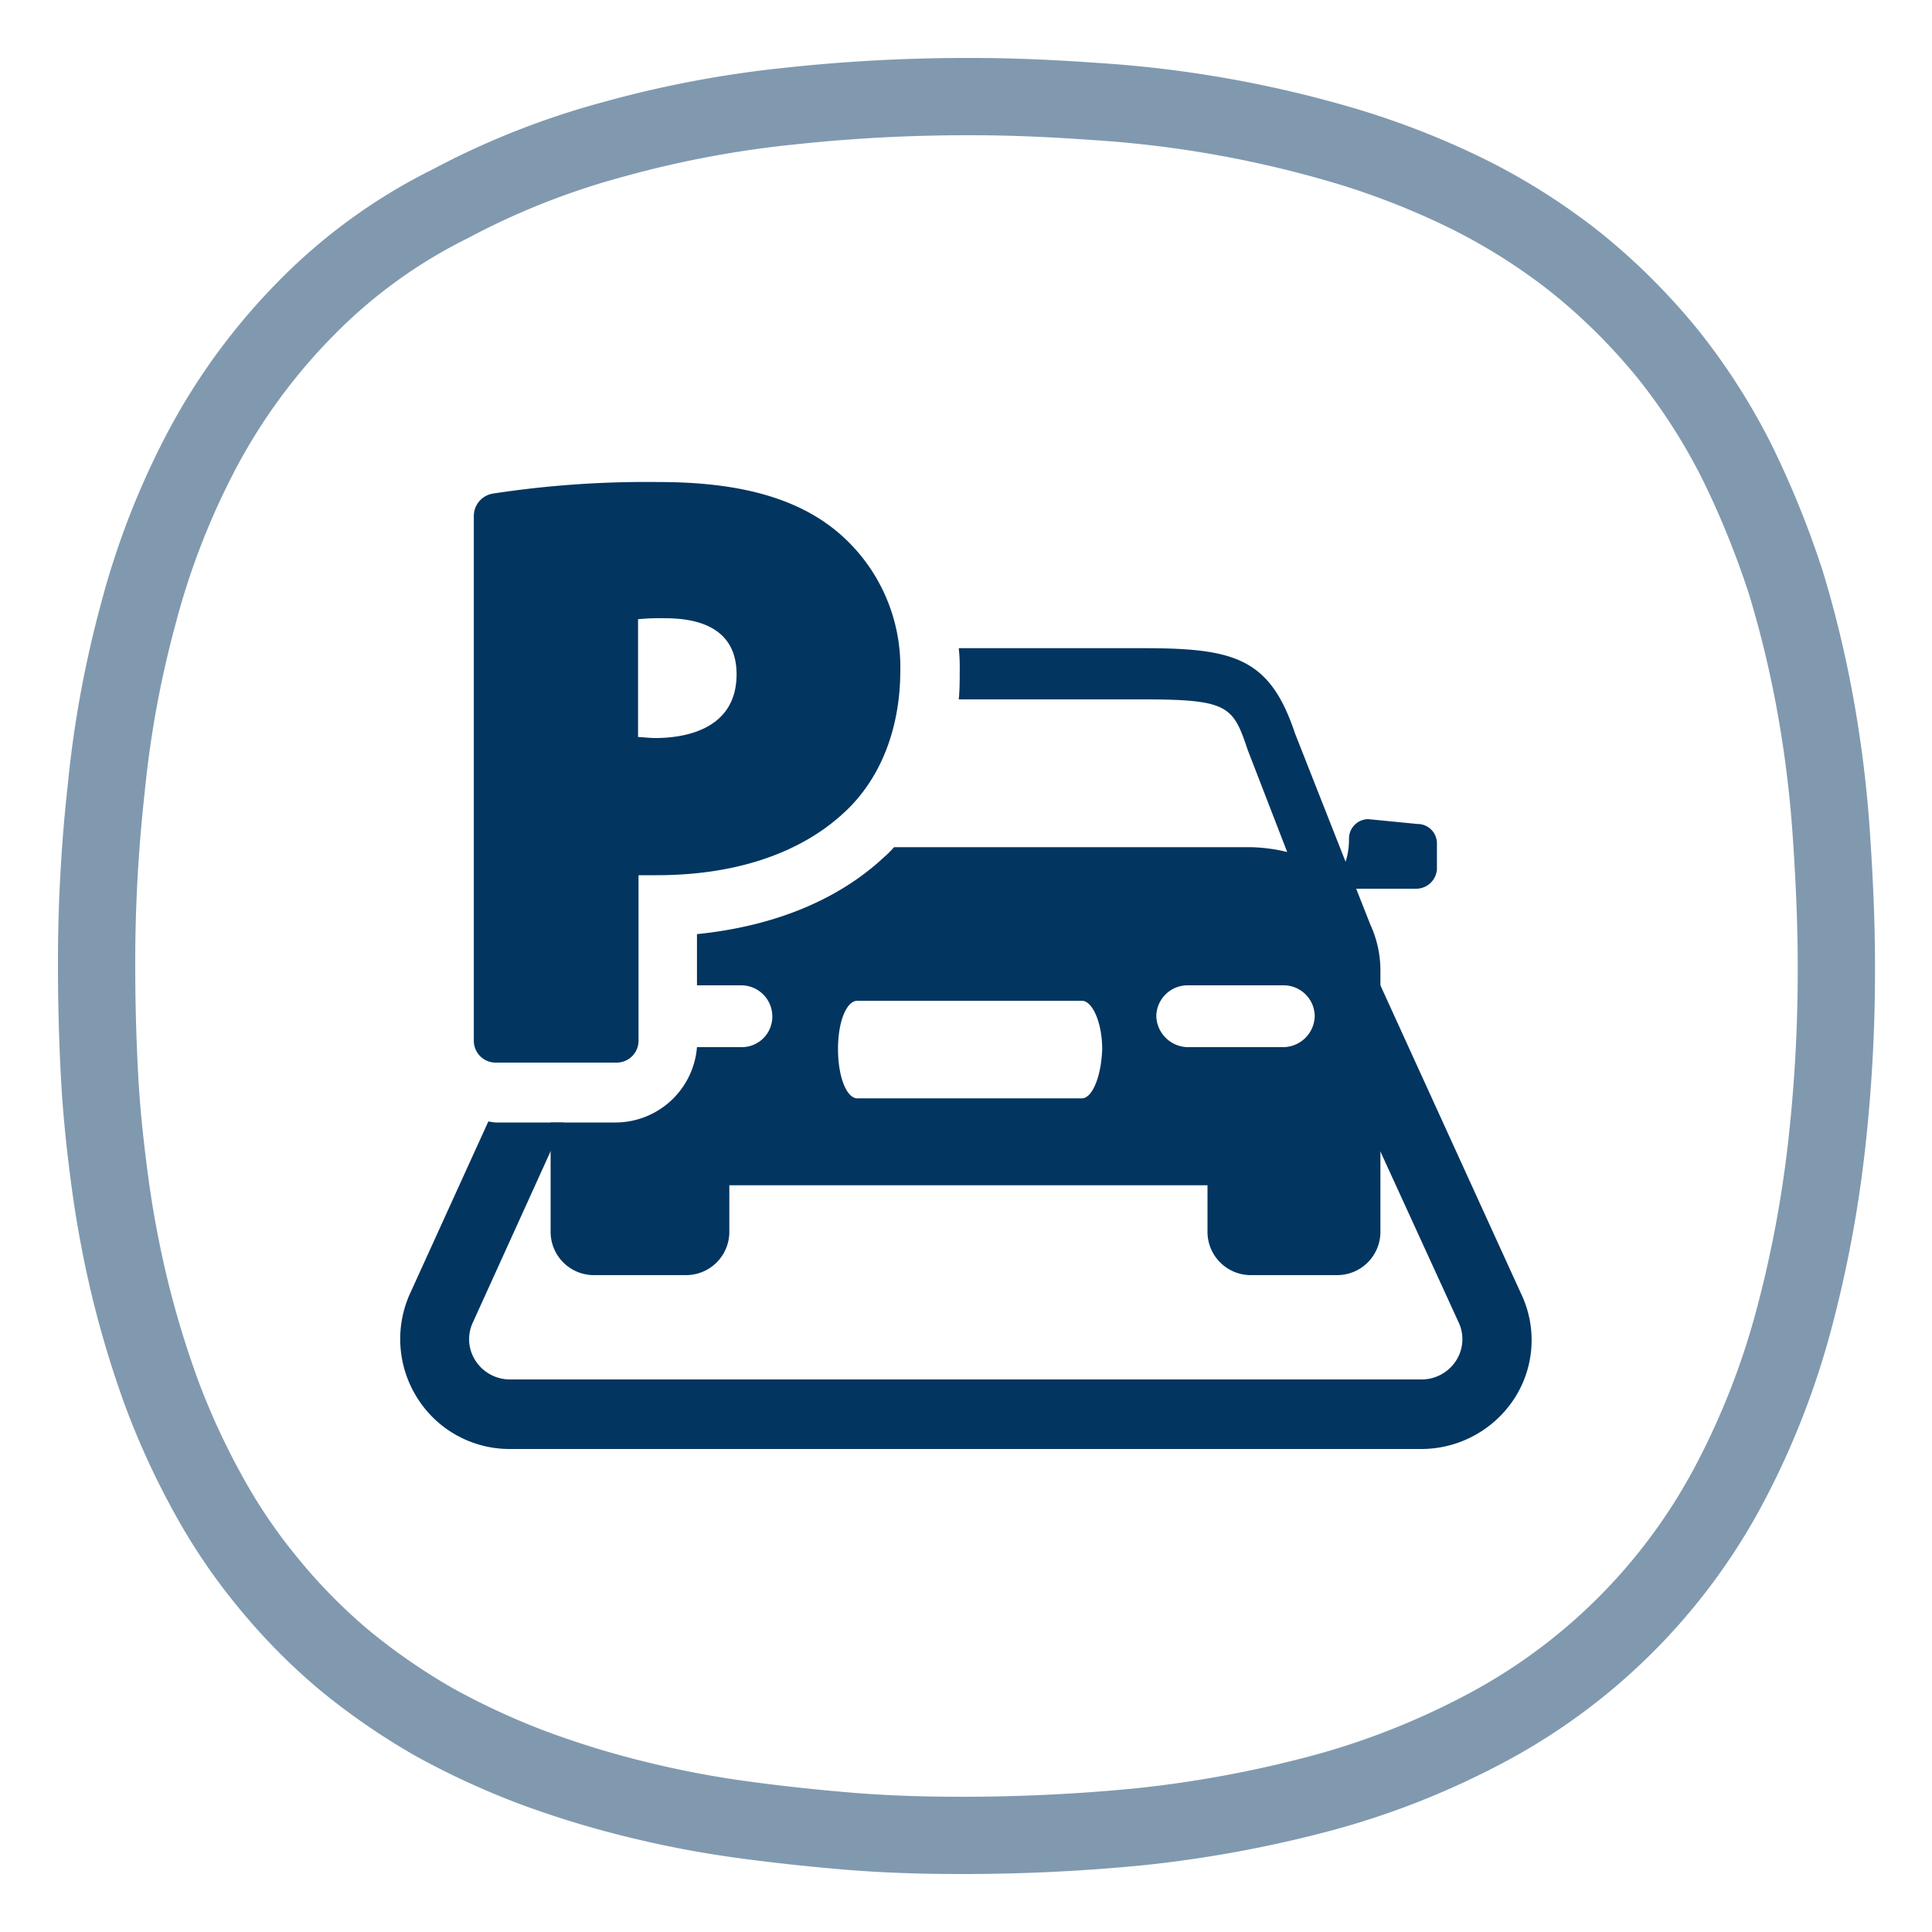 <svg id="Vrstva_1" data-name="Vrstva 1" xmlns="http://www.w3.org/2000/svg" viewBox="0 0 200 200"><defs><style>.cls-1{fill:none;stroke:#023560;stroke-miterlimit:10;stroke-width:8px;opacity:0.5;isolation:isolate;}.cls-2{fill:#023560;}</style></defs><path class="cls-1" d="M99.65,190c6.1,0,12.3-.3,18.4-.9a122.65,122.65,0,0,0,18.1-3.3,80.67,80.67,0,0,0,17.1-6.6A60.79,60.79,0,0,0,179,153.7a81,81,0,0,0,6.7-17.1,122.87,122.87,0,0,0,3.4-18.1,162.06,162.06,0,0,0,1-18.4c0-4.5-.2-8.9-.5-13.4A120.59,120.59,0,0,0,188,73.4a111.85,111.85,0,0,0-3.1-13,94.51,94.51,0,0,0-5-12.4,63.61,63.61,0,0,0-7.2-11.3,64.25,64.25,0,0,0-9.4-9.4A63.61,63.61,0,0,0,152,20.1a81.92,81.92,0,0,0-12.4-4.9,117.06,117.06,0,0,0-26.3-4.7c-4.2-.3-8.4-.5-12.7-.5a171.46,171.46,0,0,0-19,1,109.88,109.88,0,0,0-18,3.4,80.17,80.17,0,0,0-17,6.7,55.22,55.22,0,0,0-14.9,10.8,62.66,62.66,0,0,0-10.8,14.7,79.85,79.85,0,0,0-6.6,17,109.67,109.67,0,0,0-3.3,18A163.33,163.33,0,0,0,10,100c0,3.8.1,7.5.3,11.3s.6,7.5,1.1,11.2a108.31,108.31,0,0,0,2.1,11.1,103.32,103.32,0,0,0,3.3,10.8,78.28,78.28,0,0,0,4.7,10.2,58.46,58.46,0,0,0,6.3,9.3,59.72,59.72,0,0,0,7.9,8,66.64,66.64,0,0,0,9.3,6.4,78.28,78.28,0,0,0,10.2,4.7A96.48,96.48,0,0,0,66,186.3a103.43,103.43,0,0,0,11.1,2.1c3.7.5,7.5.9,11.2,1.2C92.15,189.9,95.85,190,99.65,190Z"/><path class="cls-2" d="M157.45,133.9l-15.1-33.1-6.5,3L151,136.9a4.08,4.08,0,0,1-.3,4,4.24,4.24,0,0,1-3.6,1.9H52.85a4.24,4.24,0,0,1-3.6-1.9,4.08,4.08,0,0,1-.3-4l9.4-20.7h-7c-.3,0-.6-.1-.8-.1l-8.1,17.8a11.42,11.42,0,0,0,.8,10.9,11.28,11.28,0,0,0,9.6,5.2h94.3a11.51,11.51,0,0,0,9.6-5.2A11.13,11.13,0,0,0,157.45,133.9Z"/><path class="cls-2" d="M141.85,95.7l-7.8-19.8c-2.6-7.8-6.3-8.8-15.7-8.8H99.25a17.7,17.7,0,0,1,.1,2.3c0,1,0,2-.1,3h19.1c8.8,0,9.3.7,10.8,5.2l4.1,10.6a17.37,17.37,0,0,0-3.9-.5H92.55a9.43,9.43,0,0,1-1,1c-4.8,4.5-11.5,7.2-19.4,8V102h4.6a3.22,3.22,0,0,1,3.2,3.2,3.16,3.16,0,0,1-3.2,3.2h-4.6a8.48,8.48,0,0,1-8.4,7.8H57v11.3a4.48,4.48,0,0,0,4.5,4.5H71a4.48,4.48,0,0,0,4.5-4.5v-4.8H125v4.8a4.48,4.48,0,0,0,4.5,4.5h8.9a4.48,4.48,0,0,0,4.5-4.5V100.4A11.33,11.33,0,0,0,141.85,95.7Zm-29.9,18H88.75c-1.1,0-2-2.2-2-5.1s.9-5,2-5H112c1.1,0,2.1,2.3,2.1,5C114,111.5,113.05,113.7,112,113.7Zm20.9-5.3H123a3.31,3.31,0,0,1-3.3-3.2A3.24,3.24,0,0,1,123,102h9.9a3.22,3.22,0,0,1,3.2,3.2A3.29,3.29,0,0,1,132.85,108.4Z"/><path class="cls-2" d="M51.35,110a2.26,2.26,0,0,1-2.3-2.3V53.4A2.35,2.35,0,0,1,51,51.1a105.15,105.15,0,0,1,17.2-1.2c8.2,0,14.1,1.6,18.3,5a18.25,18.25,0,0,1,6.7,14.5c0,6.1-2.1,11.3-5.8,14.7-4.5,4.2-11.2,6.5-19.4,6.5h-1.9v17.1a2.26,2.26,0,0,1-2.3,2.3Zm16.5-33.6c2.5,0,8.4-.6,8.4-6.6,0-3.8-2.5-5.8-7.4-5.8a23.52,23.52,0,0,0-2.8.1V76.3C66.55,76.3,67.15,76.4,67.85,76.4Z"/><path class="cls-2" d="M146.65,92h-8a.86.86,0,0,1-.8-.8s1.8-.9,1.8-4.4a2,2,0,0,1,2-2l5.1.5a2,2,0,0,1,2,2V90A2.16,2.16,0,0,1,146.65,92Z"/></svg>
